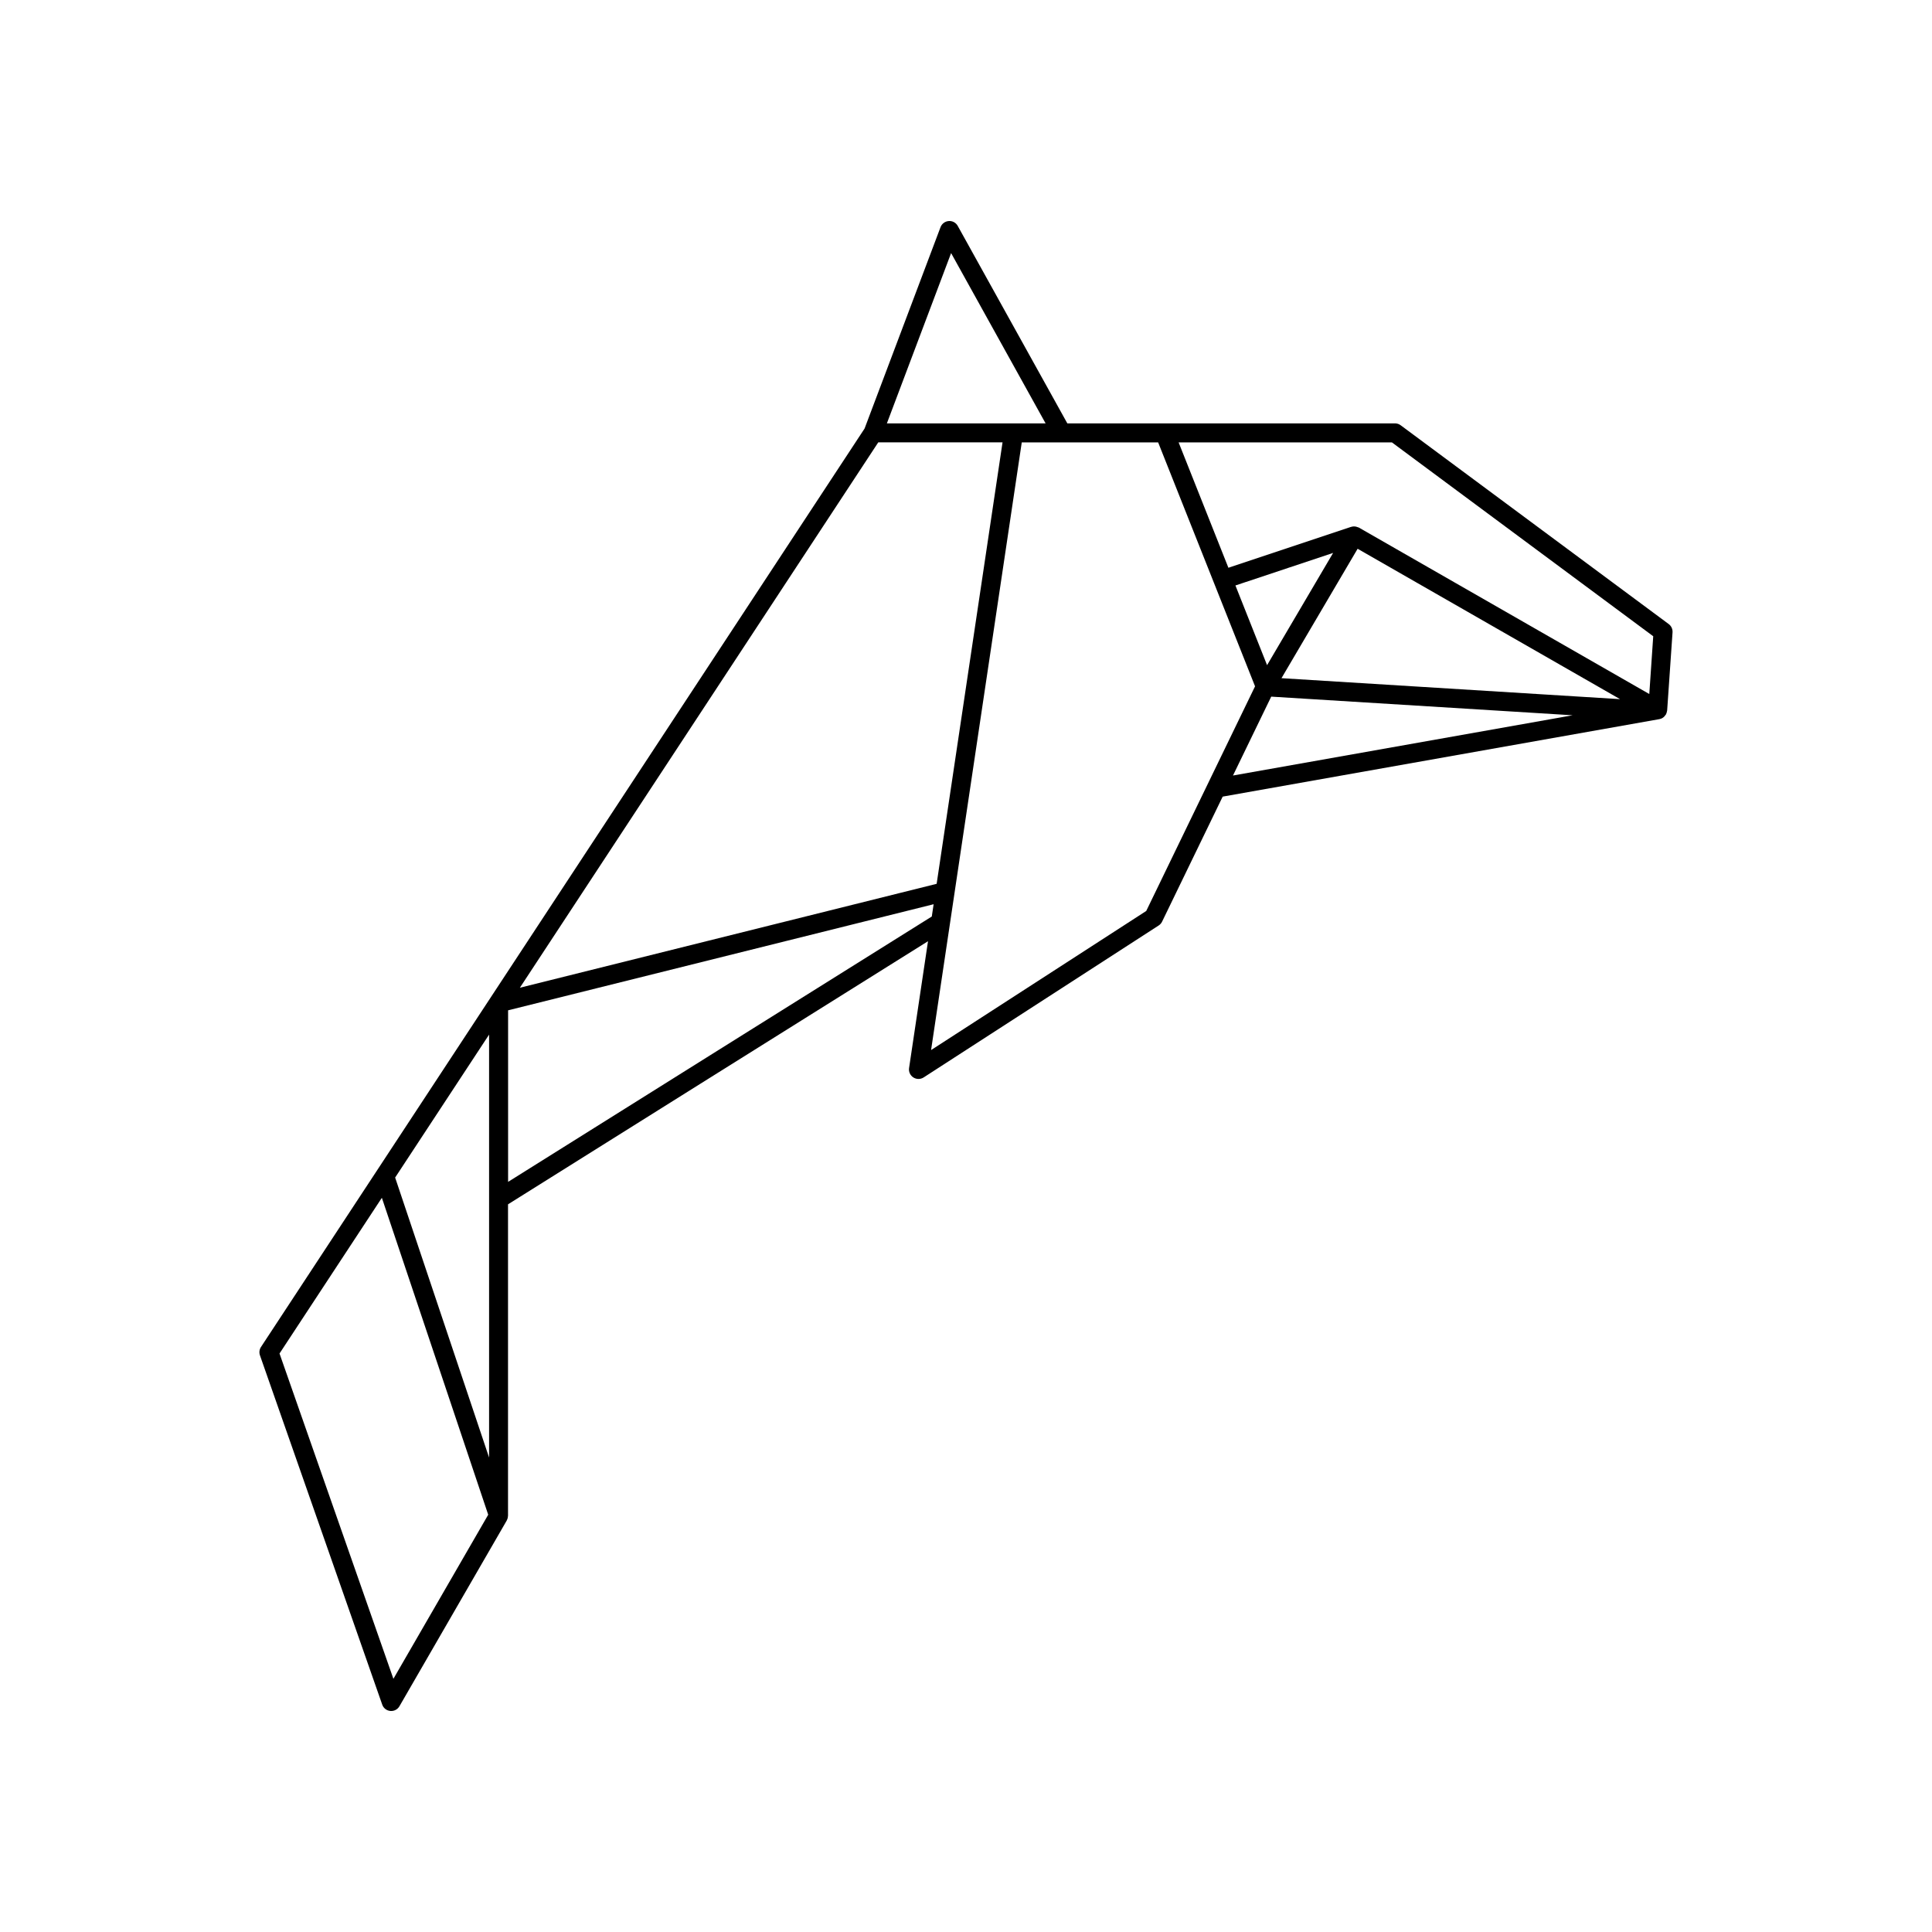 <?xml version="1.0" encoding="UTF-8"?>
<!-- Uploaded to: ICON Repo, www.iconrepo.com, Generator: ICON Repo Mixer Tools -->
<svg fill="#000000" width="800px" height="800px" version="1.1" viewBox="144 144 512 512" xmlns="http://www.w3.org/2000/svg">
 <path d="m587.24 311.58c0.055-0.855-0.324-1.684-1.012-2.195l-71.039-52.688c-0.434-0.324-0.957-0.5-1.5-0.5h-86.836l-29.043-52.328c-0.473-0.855-1.402-1.371-2.387-1.289-0.977 0.07-1.824 0.707-2.172 1.621l-20.129 53.367-159.96 243.4c-0.43 0.656-0.527 1.473-0.273 2.211l32.406 92.566c0.324 0.934 1.16 1.582 2.141 1.676 0.082 0.004 0.156 0.012 0.238 0.012 0.891 0 1.727-0.473 2.18-1.258l28.441-49.227c0.012-0.02 0.004-0.047 0.016-0.066 0.188-0.344 0.289-0.719 0.301-1.117 0-0.023 0.02-0.051 0.02-0.074v-82.535c8.117-5.125 90.777-56.871 111.3-69.723l-5.019 33.609c-0.145 0.977 0.297 1.953 1.129 2.488 0.418 0.266 0.891 0.402 1.367 0.402 0.473 0 0.953-0.137 1.367-0.402l62.289-40.27c0.387-0.25 0.699-0.605 0.902-1.02l16.055-33.129 115.72-20.531c0.289-0.051 0.555-0.152 0.801-0.289 0.004 0 0.012-0.012 0.016-0.012 0.348-0.203 0.621-0.5 0.836-0.836 0.023-0.035 0.07-0.051 0.098-0.098 0.02-0.035 0.02-0.074 0.035-0.109 0.105-0.195 0.168-0.414 0.211-0.637 0.016-0.09 0.055-0.172 0.059-0.262 0-0.023 0.016-0.047 0.016-0.07zm-115.84-12.426 25.891-8.629-17.504 29.75zm32.383-9.727 69.547 39.855-89.723-5.559zm78.34 23.184-1.043 15.312-76.953-44.102c-0.125-0.07-0.262-0.086-0.395-0.133-0.105-0.039-0.191-0.082-0.301-0.105-0.438-0.102-0.883-0.105-1.305 0.031-0.016 0.004-0.031-0.004-0.051 0l-32.535 10.848-13.195-33.227h56.523zm-186.07-101.54 25.043 45.133h-42.066zm-3.832 167.15-110.45 27.539 94.977-144.53h32.934zm-118.61 152.04-24.895-74.195 24.895-37.883zm-25.355 58.641-30.18-86.207 27.121-41.266 28.184 83.988zm30.395-131.69v-45.469l112.77-28.113-0.488 3.254c-10.57 6.609-94.223 58.98-112.29 70.328zm169.11-71.793-57.016 36.859 6.211-41.621 17.82-119.42h10.445c0.105 0.004 0.215 0.004 0.328 0h25.371l14.75 37.129c0.004 0.012 0 0.023 0.004 0.039 0.004 0.02 0.023 0.035 0.035 0.059l10.891 27.418zm33.125-56.805 79.875 4.941-90.008 15.965z"/>
</svg>
